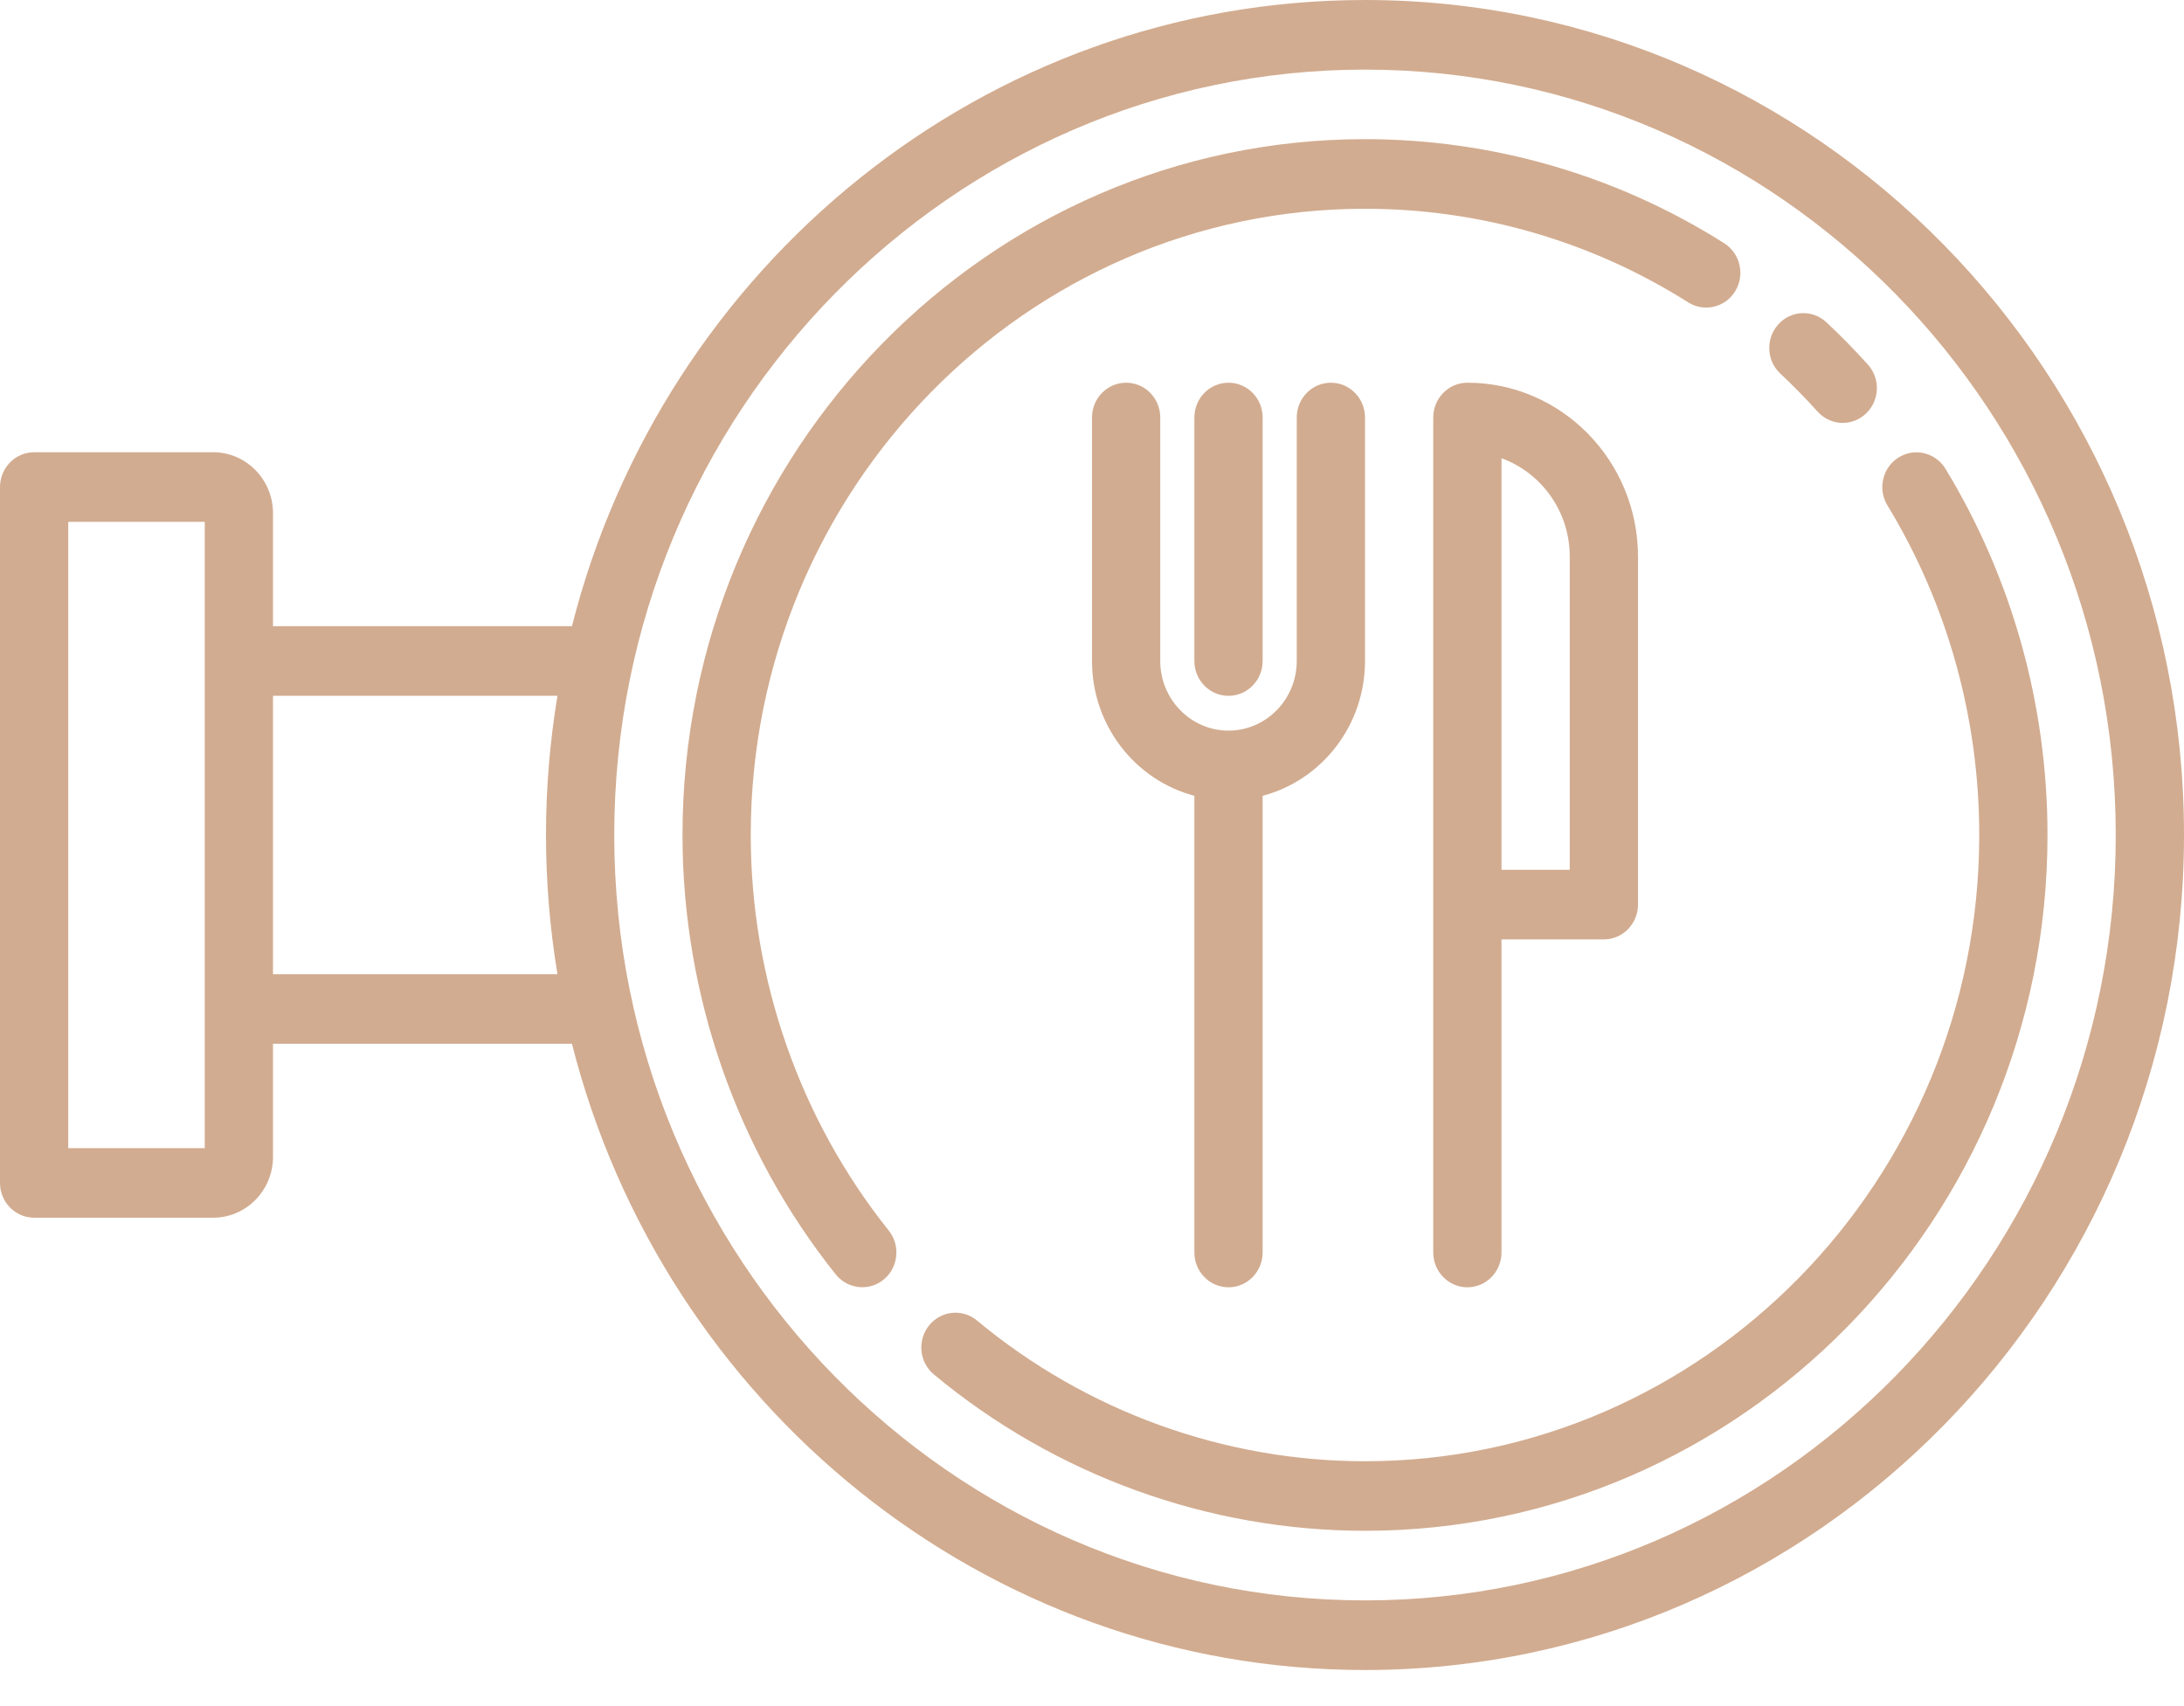 <?xml version="1.0" encoding="UTF-8"?>
<svg width="32px" height="25px" viewBox="0 0 32 25" version="1.1" xmlns="http://www.w3.org/2000/svg" xmlns:xlink="http://www.w3.org/1999/xlink">
    <!-- Generator: sketchtool 41.2 (35397) - http://www.bohemiancoding.com/sketch -->
    <title>55BFE9C7-3D7E-4E3E-8C3C-6F17371FC77A</title>
    <desc>Created with sketchtool.</desc>
    <defs></defs>
    <g id="Symbols" stroke="none" stroke-width="1" fill="none" fill-rule="evenodd">
        <g id="brunch-plans-active" transform="translate(-70, 0)" fill="#D2AC90">
            <g id="brunch-plans-normal" transform="translate(-0, 0)">
                <g id="brunch-active-icon" transform="translate(70, 0)">
                    <g id="Capa_1">
                        <g id="Group">
                            <path d="M20,0 C14.419,0 9.715,3.905 8.38,9.176 L4,9.176 L4,7.52 C4,7.028 3.607,6.627 3.125,6.627 L0.5,6.627 C0.224,6.627 0,6.856 0,7.137 L0,17.333 C0,17.615 0.224,17.843 0.5,17.843 L3.125,17.843 C3.607,17.843 4,17.443 4,16.951 L4,15.294 L8.38,15.294 C9.715,20.565 14.419,24.471 20,24.471 C26.617,24.471 32,18.982 32,12.235 C32,5.489 26.617,0 20,0 Z M3,16.824 L1,16.824 L1,7.647 L3,7.647 L3,16.824 Z M4,14.275 L4,10.196 L8.168,10.196 C8.058,10.86 8,11.541 8,12.235 C8,12.93 8.058,13.611 8.168,14.275 L4,14.275 Z M20,23.451 C13.935,23.451 9,18.42 9,12.235 C9,6.051 13.935,1.02 20,1.02 C26.065,1.02 31,6.051 31,12.235 C31,18.42 26.065,23.451 20,23.451 Z" id="Shape"></path>
                            <path d="M11,12.235 C11,7.175 15.037,3.059 20,3.059 C21.679,3.059 23.317,3.533 24.736,4.431 C24.971,4.579 25.279,4.505 25.425,4.266 C25.57,4.027 25.498,3.713 25.263,3.564 C23.686,2.567 21.866,2.039 20,2.039 C14.486,2.039 10,6.613 10,12.235 C10,14.577 10.798,16.863 12.246,18.675 C12.345,18.798 12.489,18.862 12.634,18.862 C12.745,18.862 12.857,18.825 12.95,18.748 C13.164,18.57 13.196,18.249 13.021,18.03 C11.718,16.401 11,14.343 11,12.235 Z" id="Shape"></path>
                            <path d="M28.505,6.869 C28.359,6.63 28.051,6.556 27.816,6.705 C27.581,6.853 27.509,7.167 27.655,7.406 C28.535,8.854 29,10.523 29,12.235 C29,17.295 24.963,21.412 20,21.412 C17.933,21.412 15.914,20.68 14.315,19.35 C14.101,19.172 13.786,19.205 13.612,19.423 C13.437,19.641 13.469,19.962 13.683,20.14 C15.46,21.618 17.703,22.431 20,22.431 C25.514,22.431 30,17.857 30,12.235 C30,10.333 29.483,8.478 28.505,6.869 Z" id="Shape"></path>
                            <path d="M26.632,6.032 C26.73,6.141 26.865,6.197 27,6.197 C27.121,6.197 27.242,6.152 27.338,6.062 C27.542,5.872 27.555,5.549 27.368,5.342 C27.175,5.128 26.971,4.919 26.761,4.723 C26.558,4.532 26.242,4.546 26.055,4.754 C25.868,4.961 25.882,5.284 26.085,5.474 C26.274,5.651 26.458,5.839 26.632,6.032 Z" id="Shape"></path>
                            <path d="M18.5,9.686 L18.5,6.118 C18.5,5.836 18.276,5.608 18,5.608 C17.724,5.608 17.5,5.836 17.5,6.118 L17.5,9.686 C17.5,9.968 17.724,10.196 18,10.196 C18.276,10.196 18.5,9.968 18.5,9.686 Z" id="Shape"></path>
                            <path d="M18,18.863 C18.276,18.863 18.5,18.634 18.5,18.353 L18.5,11.661 C19.362,11.434 20,10.635 20,9.686 L20,6.118 C20,5.836 19.776,5.608 19.5,5.608 C19.224,5.608 19,5.836 19,6.118 L19,9.686 C19,10.248 18.551,10.706 18,10.706 C17.449,10.706 17,10.248 17,9.686 L17,6.118 C17,5.836 16.776,5.608 16.5,5.608 C16.224,5.608 16,5.836 16,6.118 L16,9.686 C16,10.635 16.638,11.434 17.5,11.661 L17.5,18.353 C17.5,18.634 17.724,18.863 18,18.863 Z" id="Shape"></path>
                            <path d="M21,6.118 L21,18.353 C21,18.634 21.224,18.863 21.5,18.863 C21.776,18.863 22,18.634 22,18.353 L22,13.765 L23.5,13.765 C23.776,13.765 24,13.536 24,13.255 L24,8.157 C24,6.751 22.878,5.608 21.5,5.608 C21.224,5.608 21,5.836 21,6.118 Z M23,8.157 L23,12.745 L22,12.745 L22,6.715 C22.582,6.926 23,7.492 23,8.157 Z" id="Shape"></path>
                        </g>
                    </g>
                </g>
            </g>
        </g>
    </g>
</svg>